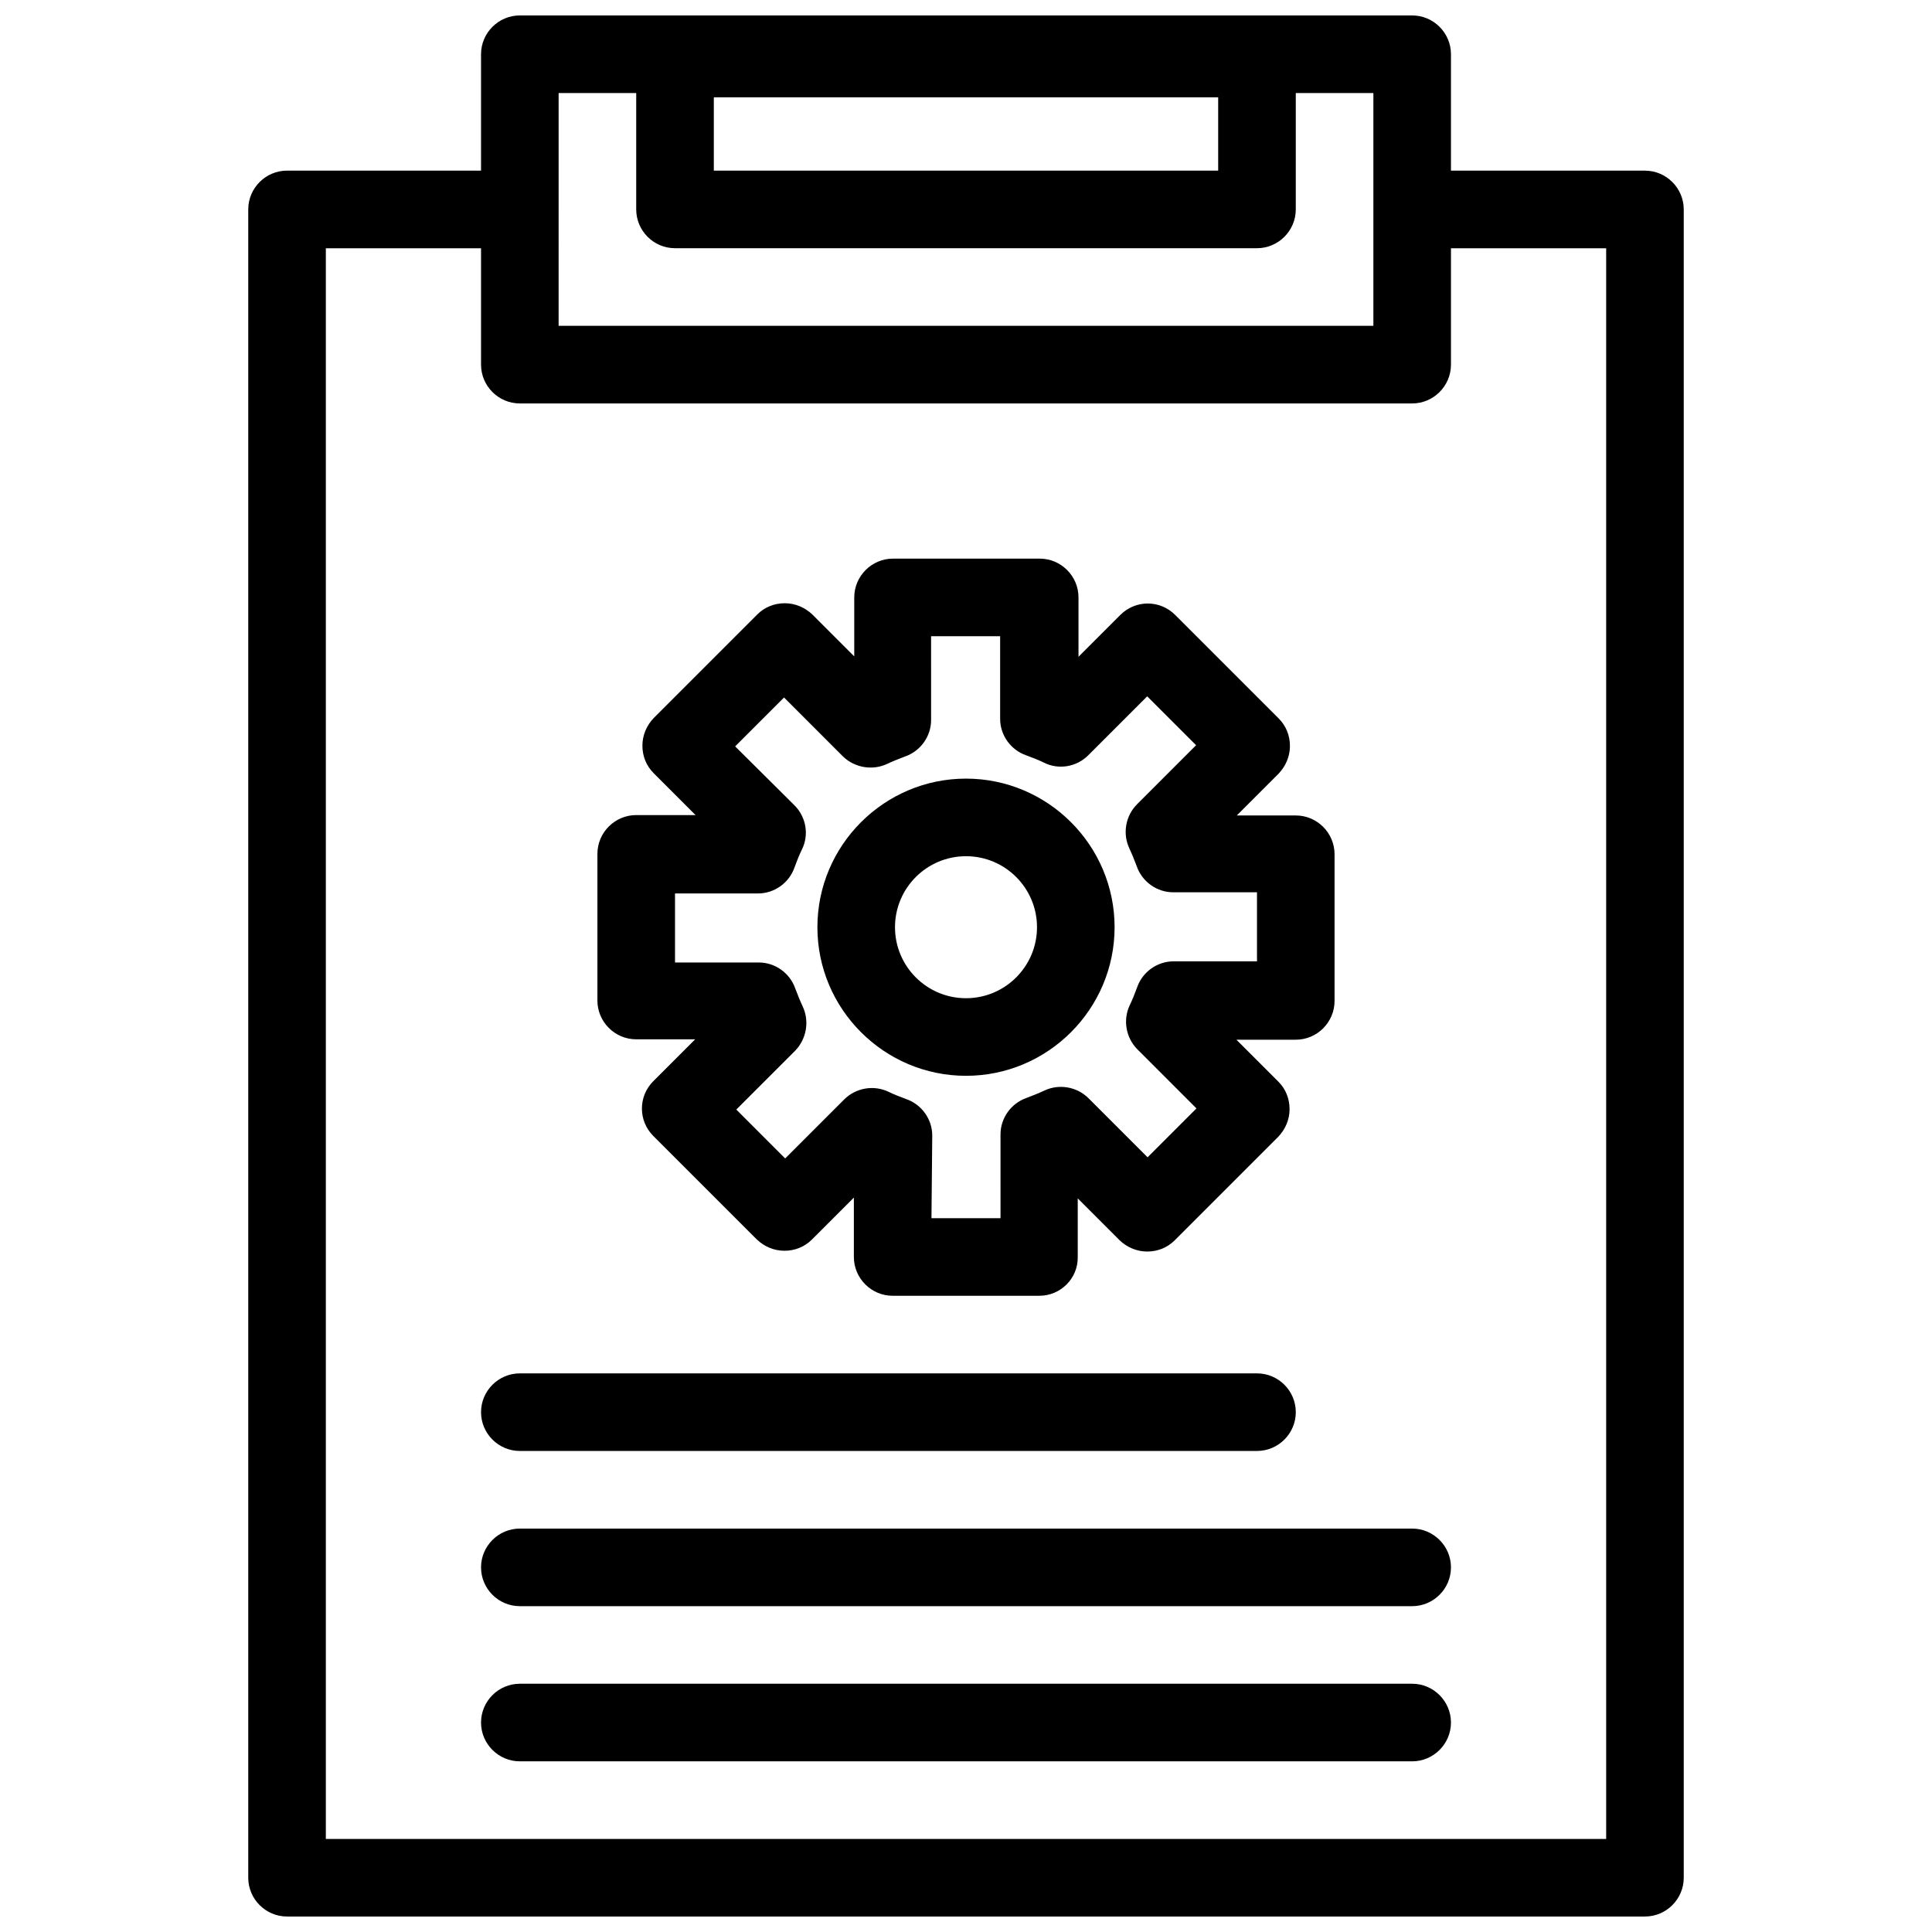 <?xml version="1.0" encoding="UTF-8"?>
<!-- Uploaded to: SVG Find, www.svgrepo.com, Generator: SVG Find Mixer Tools -->
<svg width="800px" height="800px" version="1.1" viewBox="144 144 512 512" xmlns="http://www.w3.org/2000/svg">
 <defs>
  <clipPath id="a">
   <path d="m209 148.09h382v503.81h-382z"/>
  </clipPath>
 </defs>
 <path d="m312.6 419.43h15.629l-11.105 11.105c-4.012 4.012-4.012 10.488 0 14.496l27.453 27.453c1.953 1.852 4.523 2.981 7.301 2.981s5.348-1.027 7.301-2.981l11.105-11.105v15.734c0 5.656 4.625 10.281 10.281 10.281h38.867c5.656 0 10.281-4.625 10.18-10.281v-15.527l11.105 11.105c1.953 1.852 4.523 2.981 7.301 2.981 2.777 0 5.348-1.027 7.301-2.981l27.453-27.453c1.852-1.953 2.981-4.523 2.981-7.301s-1.027-5.348-2.981-7.301l-11.109-11.102h15.73c5.656 0 10.281-4.625 10.281-10.281v-38.867c0-5.656-4.625-10.281-10.281-10.281h-15.629l11.105-11.105c1.852-1.953 2.981-4.523 2.981-7.301 0-2.777-1.027-5.348-2.981-7.301l-27.453-27.453c-4.012-4.012-10.488-4.012-14.496 0l-11.105 11.105v-15.73c0-5.656-4.625-10.281-10.281-10.281h-38.867c-5.656 0-10.281 4.625-10.281 10.281v15.629l-11.105-11.105c-1.953-1.852-4.523-2.981-7.301-2.981-2.777 0-5.348 1.027-7.301 2.981l-27.453 27.453c-1.852 1.953-2.981 4.523-2.981 7.301s1.027 5.348 2.981 7.301l11.105 11.105h-15.73c-5.656 0-10.281 4.625-10.281 10.281v38.867c0 5.652 4.629 10.277 10.281 10.277zm10.285-38.656h22.004c4.32 0 8.227-2.777 9.664-6.891 0.617-1.645 1.234-3.289 1.953-4.731 1.953-3.906 1.133-8.637-1.953-11.723l-15.73-15.629 12.957-12.957 15.625 15.633c3.086 2.981 7.812 3.805 11.723 1.953 1.543-0.719 3.086-1.336 4.731-1.953 4.113-1.441 6.891-5.348 6.891-9.664l-0.004-22.211h18.301v21.898c0 4.32 2.777 8.227 6.891 9.664 1.645 0.617 3.289 1.234 4.731 1.953 3.906 1.953 8.637 1.133 11.723-1.953l15.629-15.629 12.957 12.957-15.629 15.629c-3.086 3.086-3.906 7.812-2.055 11.723 0.719 1.543 1.336 3.086 1.953 4.731 1.441 4.113 5.348 6.891 9.664 6.891h22.203v18.301h-22.105c-4.32 0-8.227 2.777-9.664 6.891-0.617 1.645-1.234 3.289-1.953 4.731-1.852 3.906-1.027 8.637 2.055 11.723l15.629 15.629-12.957 12.957-15.629-15.629c-3.086-3.086-7.812-3.906-11.723-2.055-1.543 0.719-3.086 1.336-4.731 1.953-4.113 1.441-6.891 5.348-6.891 9.664l0.004 22.203h-18.301l0.207-21.898c0-4.32-2.777-8.227-6.891-9.664-1.645-0.617-3.289-1.234-4.731-1.953-3.906-1.852-8.637-1.027-11.723 2.055l-15.629 15.629-12.953-12.957 15.629-15.629c2.981-3.086 3.805-7.812 1.953-11.723-0.719-1.543-1.336-3.086-1.953-4.731-1.441-4.113-5.348-6.891-9.664-6.891l-22.207 0.004z"/>
 <path d="m400 429.1c21.695 0 39.379-17.684 39.379-39.379s-17.684-39.379-39.379-39.379-39.379 17.684-39.379 39.379c-0.004 21.691 17.684 39.379 39.379 39.379zm0-58.195c10.383 0 18.816 8.43 18.816 18.816 0 10.383-8.43 18.816-18.816 18.816-10.383 0-18.816-8.43-18.816-18.816s8.43-18.816 18.816-18.816z"/>
 <path d="m281.76 528.52h195.36c5.656 0 10.281-4.625 10.281-10.281s-4.625-10.281-10.281-10.281h-195.36c-5.656 0-10.281 4.625-10.281 10.281s4.625 10.281 10.281 10.281z"/>
 <path d="m518.24 549.09h-236.48c-5.656 0-10.281 4.625-10.281 10.281s4.625 10.281 10.281 10.281h236.48c5.656 0 10.281-4.625 10.281-10.281s-4.625-10.281-10.281-10.281z"/>
 <path d="m518.24 590.21h-236.48c-5.656 0-10.281 4.625-10.281 10.281s4.625 10.281 10.281 10.281h236.48c5.656 0 10.281-4.625 10.281-10.281 0-5.652-4.625-10.281-10.281-10.281z"/>
 <g clip-path="url(#a)">
  <path d="m579.93 189.22h-51.41v-30.848c0-5.656-4.625-10.281-10.281-10.281h-236.48c-5.656 0-10.281 4.625-10.281 10.281v30.844h-51.41c-5.656 0-10.281 4.625-10.281 10.281v442.12c0 5.656 4.625 10.281 10.281 10.281h359.86c5.656 0 10.281-4.625 10.281-10.281v-442.11c0-5.656-4.625-10.281-10.281-10.281zm-246.76-19.434h133.66v19.434h-133.66zm-41.129 29.715v-30.848h20.562v30.844c0 5.656 4.625 10.281 10.281 10.281h154.23c5.656 0 10.281-4.625 10.281-10.281l0.004-30.844h20.562v61.688l-215.92 0.004zm277.61 431.84h-339.3v-421.55h41.129v30.844c0 5.656 4.625 10.281 10.281 10.281h236.48c5.656 0 10.281-4.625 10.281-10.281v-30.844h41.129z"/>
 </g>
</svg>